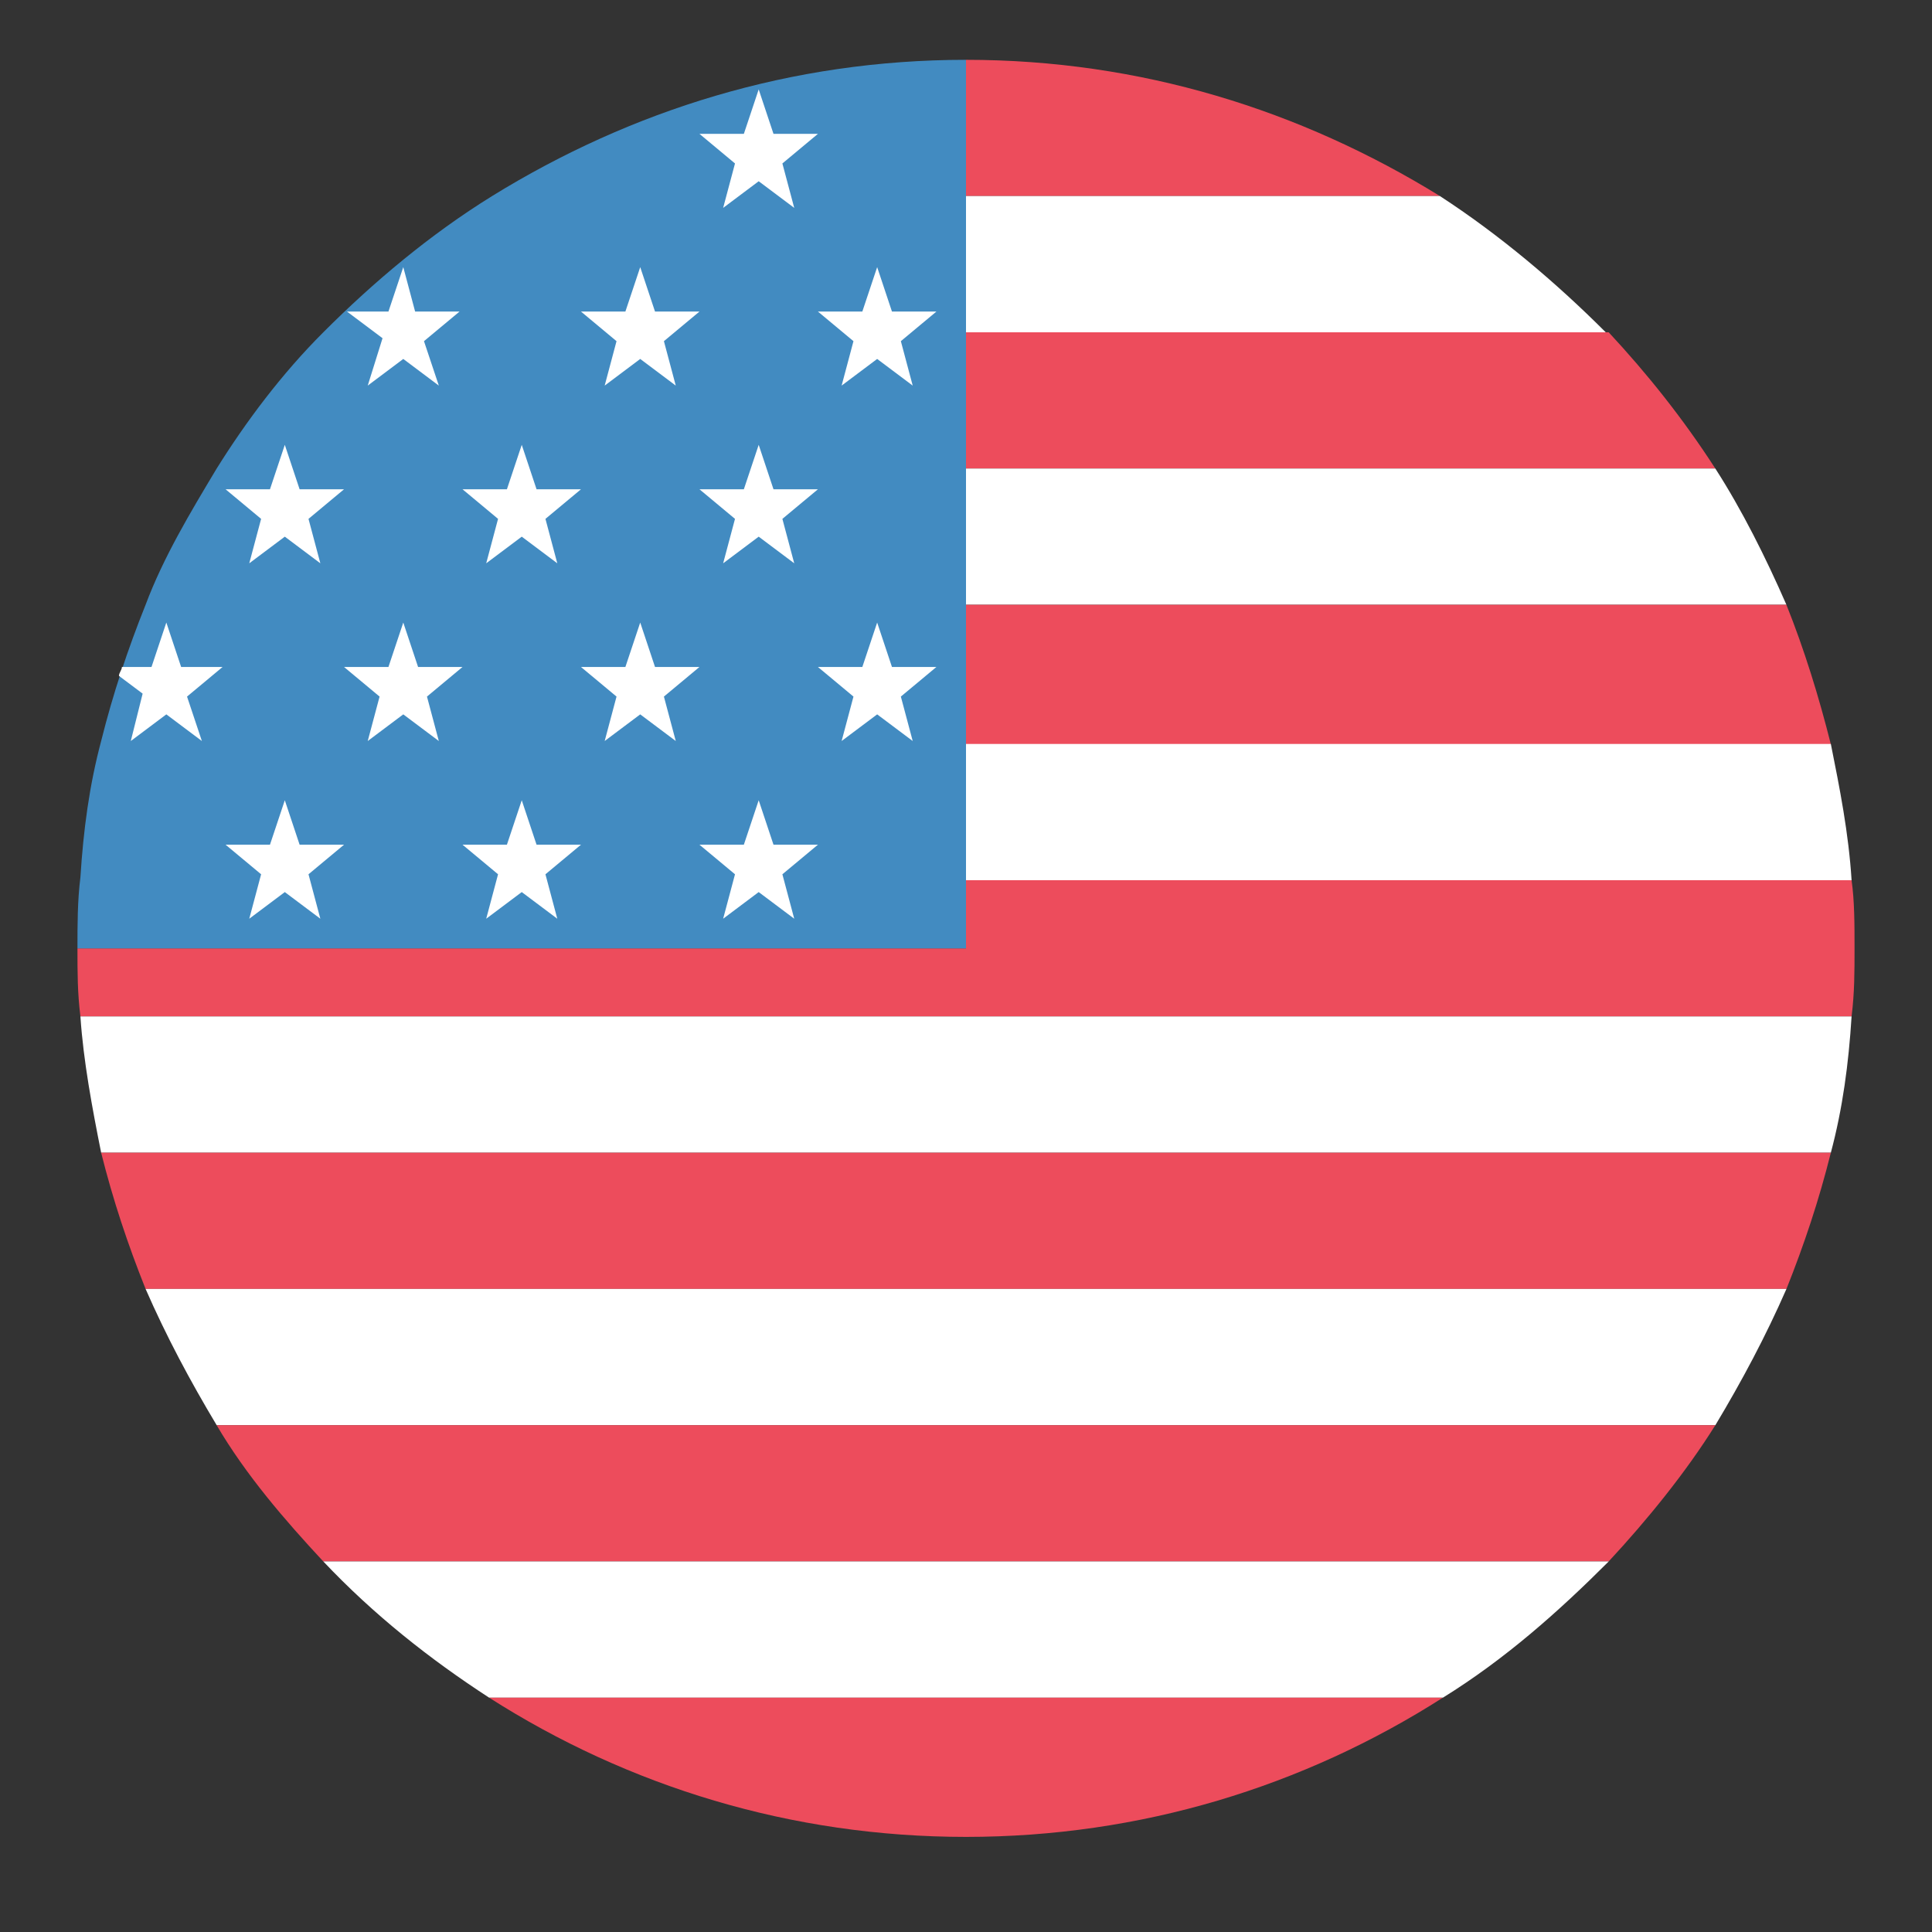 <svg width="53" height="53" viewBox="0 0 53 53" fill="none" xmlns="http://www.w3.org/2000/svg">
<rect x="0" y="0" width="53" height="53" fill="#333333" stroke="none"/>
<path d="M39.5 5.378C35.681 3.022 31.294 1.641 26.5 1.641V5.378H39.5Z" fill="#ED4C5C"/>
<path d="M26.5 9.116H44.05C42.669 7.734 41.125 6.434 39.5 5.378H26.5V9.116Z" fill="white"/>
<path d="M26.5 12.853H47.056C46.163 11.472 45.188 10.253 44.131 9.116H26.5V12.853Z" fill="#ED4C5C"/>
<path d="M26.5 16.59H49.006C48.438 15.29 47.788 13.991 47.056 12.853H26.5V16.59Z" fill="white"/>
<path d="M26.5 20.856L50.225 20.419C49.9 19.119 49.494 17.809 49.006 16.591H26.5V20.856Z" fill="#ED4C5C"/>
<path d="M26.5 24.147H50.794C50.712 22.847 50.469 21.628 50.225 20.409H26.5V24.147Z" fill="white"/>
<path d="M50.794 24.147H26.5V26.016H2.125C2.125 26.666 2.125 27.235 2.206 27.884H50.794C50.875 27.235 50.875 26.666 50.875 26.016C50.875 25.366 50.875 24.716 50.794 24.147Z" fill="#ED4C5C"/>
<path d="M2.775 31.622H50.225C50.55 30.403 50.712 29.184 50.794 27.884H2.206C2.287 29.103 2.531 30.403 2.775 31.622Z" fill="white"/>
<path d="M3.994 35.359H49.007C49.494 34.141 49.9 32.922 50.225 31.622H2.775C3.1 32.922 3.507 34.141 3.994 35.359Z" fill="#ED4C5C"/>
<path d="M5.944 39.097H47.057C47.788 37.878 48.438 36.659 49.007 35.359H3.994C4.563 36.659 5.213 37.878 5.944 39.097Z" fill="white"/>
<path d="M8.868 42.834H44.131C45.187 41.697 46.243 40.397 47.056 39.097H5.943C6.756 40.478 7.812 41.697 8.868 42.834Z" fill="#ED4C5C"/>
<path d="M13.419 46.572H39.582C41.288 45.516 42.75 44.216 44.132 42.834H8.869C10.25 44.297 11.794 45.516 13.419 46.572Z" fill="white"/>
<path d="M26.5 50.391C31.294 50.391 35.763 49.009 39.581 46.572H13.419C17.238 49.009 21.706 50.391 26.5 50.391Z" fill="#ED4C5C"/>
<path d="M13.5 5.378C11.794 6.434 10.25 7.734 8.869 9.116C7.731 10.253 6.756 11.553 5.944 12.853C5.213 14.072 4.481 15.291 3.994 16.591C3.506 17.809 3.1 19.028 2.775 20.328C2.45 21.547 2.288 22.766 2.206 24.066C2.125 24.716 2.125 25.366 2.125 26.016H26.5V1.641C21.706 1.641 17.319 3.022 13.5 5.378Z" fill="#428BC1"/>
<path d="M20.813 2.453L21.219 3.672H22.438L21.463 4.484L21.788 5.703L20.813 4.972L19.838 5.703L20.163 4.484L19.188 3.672H20.406L20.813 2.453ZM24.063 7.328L24.469 8.547H25.688L24.713 9.359L25.038 10.578L24.063 9.847L23.088 10.578L23.413 9.359L22.438 8.547H23.656L24.063 7.328ZM17.563 7.328L17.969 8.547H19.188L18.213 9.359L18.538 10.578L17.563 9.847L16.588 10.578L16.913 9.359L15.938 8.547H17.156L17.563 7.328ZM20.813 12.203L21.219 13.422H22.438L21.463 14.234L21.788 15.453L20.813 14.722L19.838 15.453L20.163 14.234L19.188 13.422H20.406L20.813 12.203ZM14.313 12.203L14.719 13.422H15.938L14.963 14.234L15.288 15.453L14.313 14.722L13.338 15.453L13.663 14.234L12.688 13.422H13.906L14.313 12.203ZM7.813 12.203L8.219 13.422H9.438L8.463 14.234L8.788 15.453L7.813 14.722L6.838 15.453L7.163 14.234L6.188 13.422H7.406L7.813 12.203ZM24.063 17.078L24.469 18.297H25.688L24.713 19.109L25.038 20.328L24.063 19.597L23.088 20.328L23.413 19.109L22.438 18.297H23.656L24.063 17.078ZM17.563 17.078L17.969 18.297H19.188L18.213 19.109L18.538 20.328L17.563 19.597L16.588 20.328L16.913 19.109L15.938 18.297H17.156L17.563 17.078ZM11.063 17.078L11.469 18.297H12.688L11.713 19.109L12.038 20.328L11.063 19.597L10.088 20.328L10.413 19.109L9.438 18.297H10.656L11.063 17.078ZM20.813 21.953L21.219 23.172H22.438L21.463 23.984L21.788 25.203L20.813 24.472L19.838 25.203L20.163 23.984L19.188 23.172H20.406L20.813 21.953ZM14.313 21.953L14.719 23.172H15.938L14.963 23.984L15.288 25.203L14.313 24.472L13.338 25.203L13.663 23.984L12.688 23.172H13.906L14.313 21.953ZM7.813 21.953L8.219 23.172H9.438L8.463 23.984L8.788 25.203L7.813 24.472L6.838 25.203L7.163 23.984L6.188 23.172H7.406L7.813 21.953ZM10.088 10.578L11.063 9.847L12.038 10.578L11.631 9.359L12.606 8.547H11.388L11.063 7.328L10.656 8.547H9.519L10.494 9.278L10.088 10.578ZM3.588 20.328L4.563 19.597L5.538 20.328L5.131 19.109L6.106 18.297H4.969L4.563 17.078L4.156 18.297H3.344C3.344 18.378 3.263 18.459 3.263 18.541L3.913 19.028L3.588 20.328Z" fill="white"/>
</svg>
